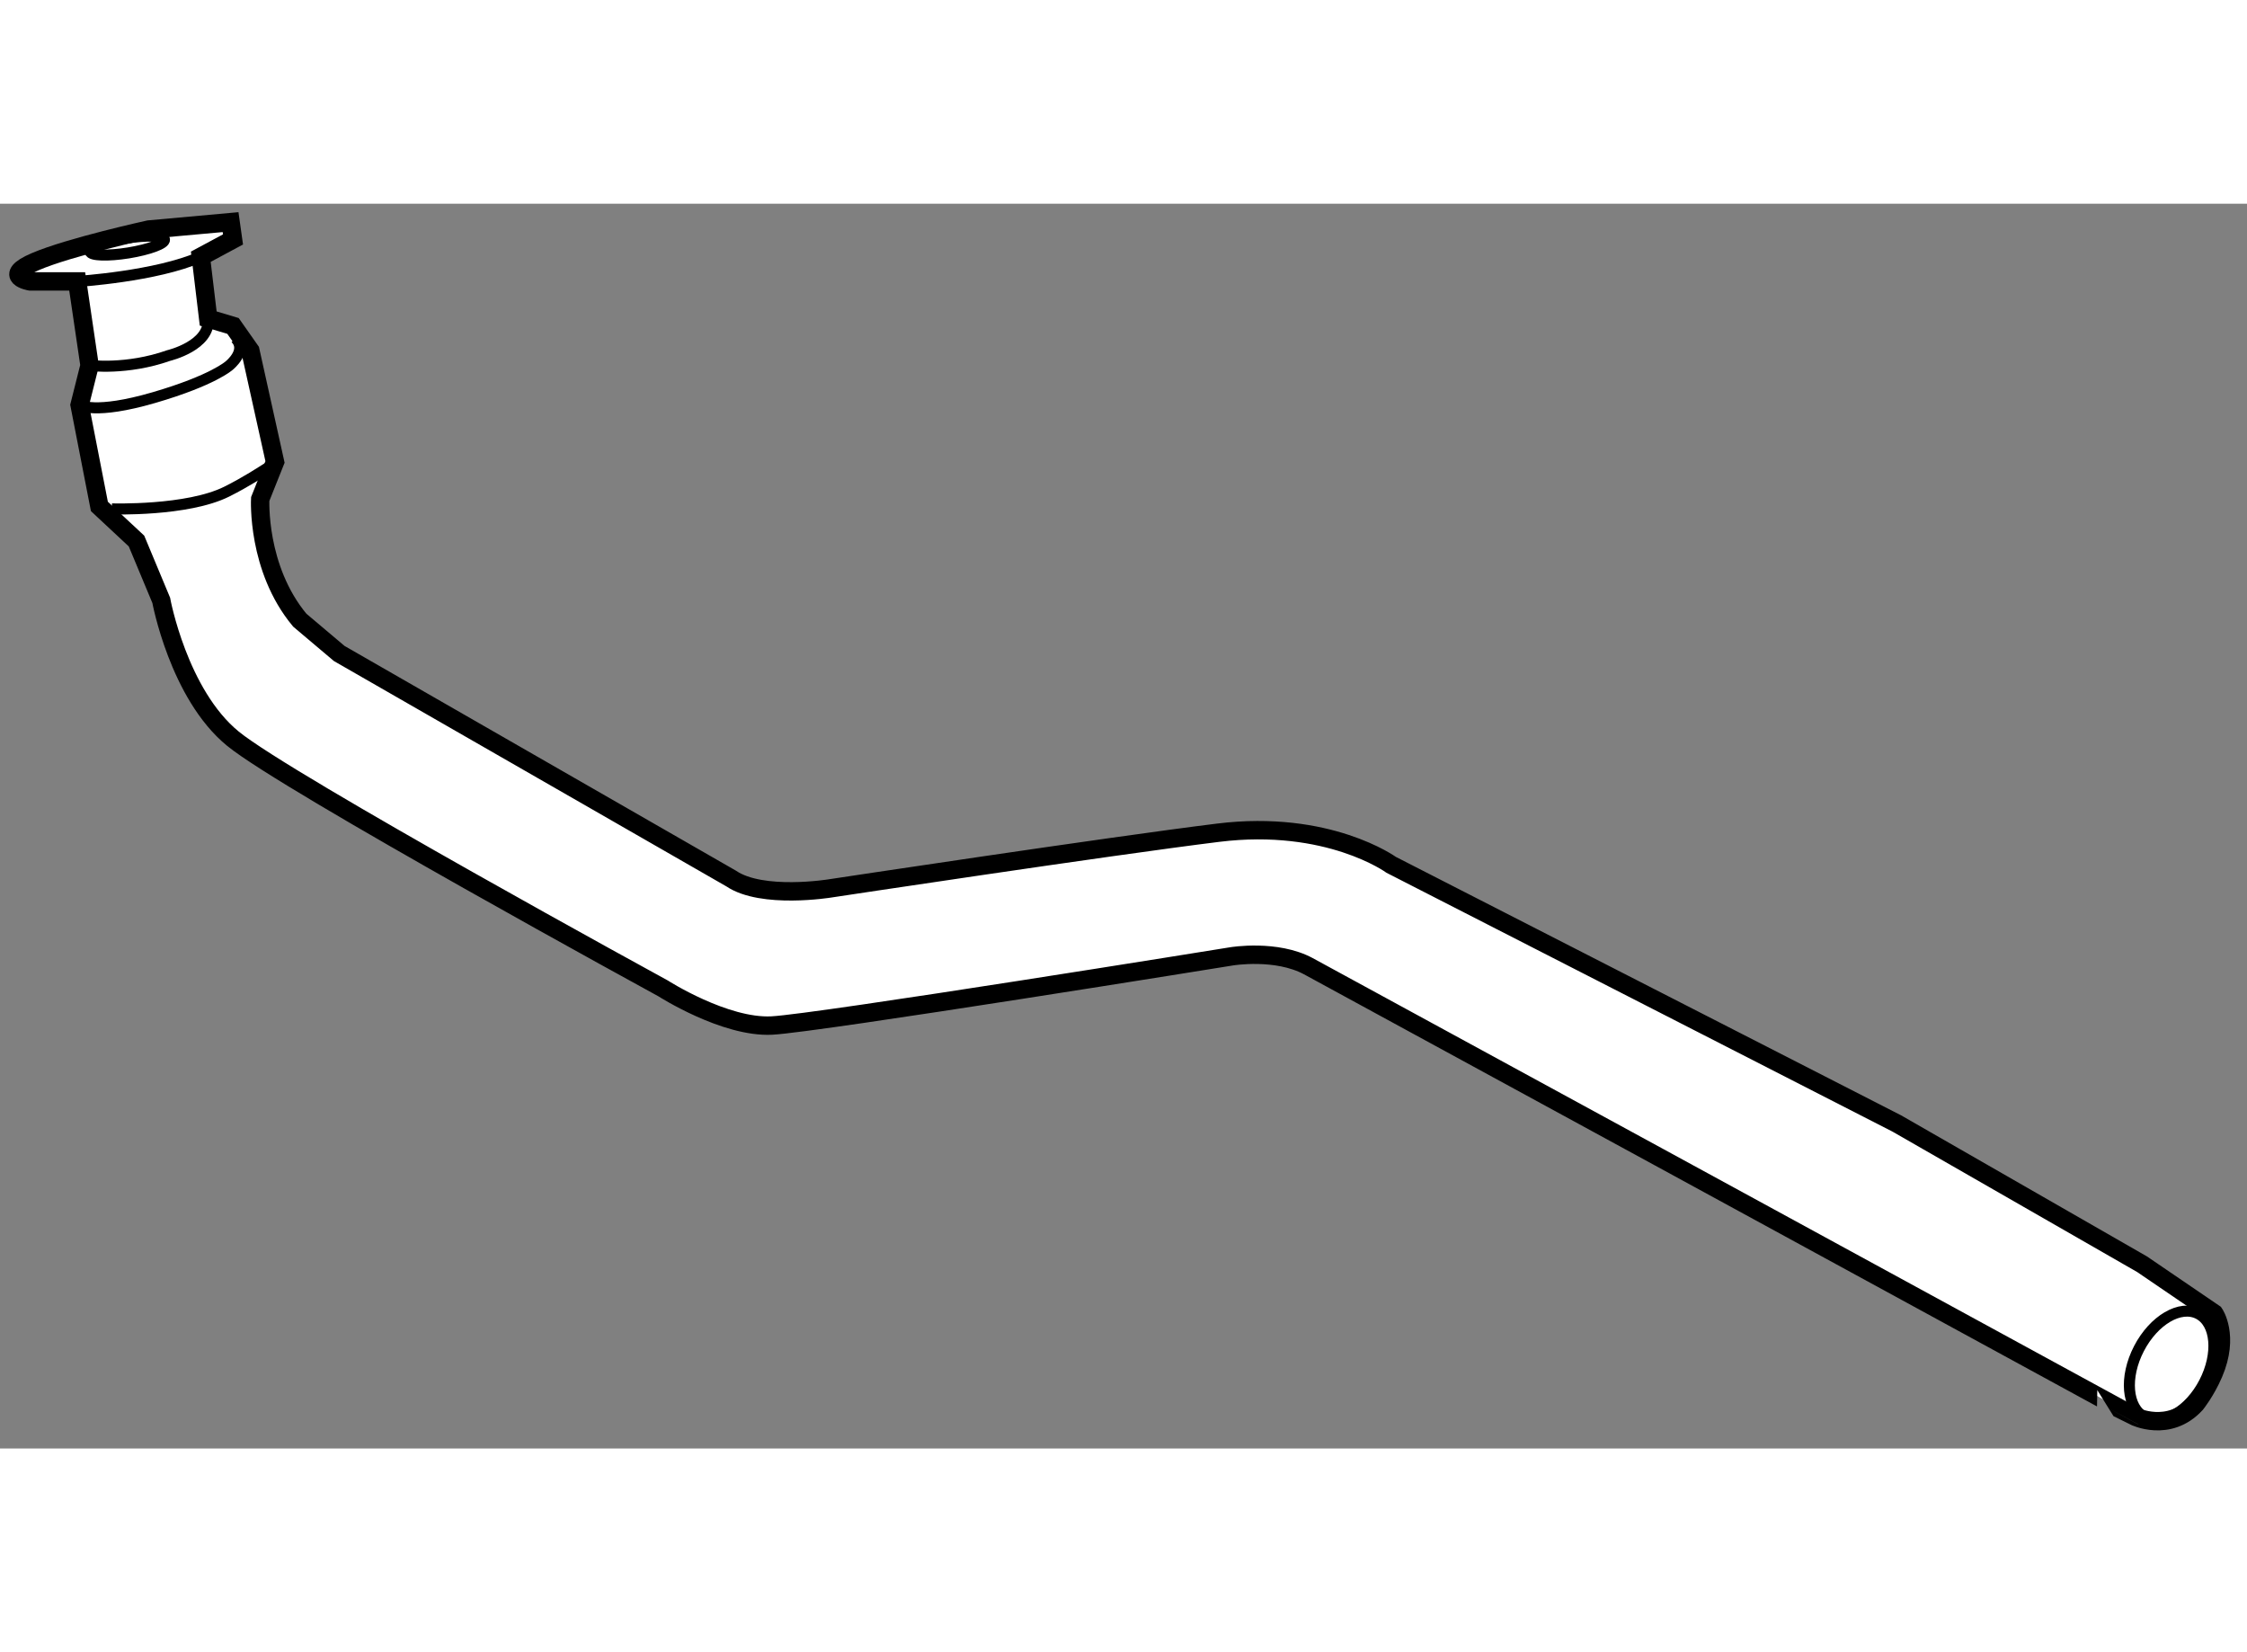 <?xml version="1.0" encoding="utf-8"?>
<!-- Generator: Adobe Illustrator 15.1.0, SVG Export Plug-In . SVG Version: 6.00 Build 0)  -->
<!DOCTYPE svg PUBLIC "-//W3C//DTD SVG 1.1//EN" "http://www.w3.org/Graphics/SVG/1.1/DTD/svg11.dtd">
<svg version="1.1" xmlns="http://www.w3.org/2000/svg" xmlns:xlink="http://www.w3.org/1999/xlink" x="0px" y="0px" width="244.8px"
	 height="180px" viewBox="158.893 57.026 61.042 33.815" enable-background="new 0 0 244.8 180" xml:space="preserve">
	
<rect x="158.893" y="57.026" width="61.042" height="33.815" fill="#808080" stroke="none"/>
	
<g><path fill="#FFFFFF" stroke="#000000" stroke-width="0.5" d="M215.98,89.479c-4.067-2.22-20.778-11.326-21.543-11.739
				c-0.873-0.47-2.082-0.269-2.082-0.269s-11.219,1.813-12.494,1.88c-1.275,0.066-2.953-1.008-2.953-1.008
				s-10.209-5.575-11.686-6.783c-1.48-1.209-1.949-3.76-1.949-3.76l-0.672-1.611l-1.008-0.94l-0.537-2.755l0.27-1.074l-0.336-2.283
				h-1.275c0,0-0.807-0.134,0.135-0.537c0.939-0.403,3.088-0.873,3.088-0.873l2.219-0.201l0.066,0.47l-0.875,0.47l0.201,1.678
				l0.674,0.202l0.471,0.671l0.67,3.024l-0.402,1.007c0,0-0.1,1.88,1.074,3.29l1.074,0.907l10.645,6.112
				c0.84,0.571,2.688,0.269,2.688,0.269s7.555-1.144,10.543-1.513c2.99-0.37,4.701,0.873,4.701,0.873l13.735,7.026l6.662,3.823
				l1.962,1.337c0,0,0.422,0.606-0.02,1.634c-0.209,0.486-0.48,0.822-0.48,0.822c-0.738,0.805-1.678,0.335-1.678,0.335
				S216.546,89.787,215.98,89.479z"></path><path fill="none" stroke="#000000" stroke-width="0.3" d="M160.99,59.137c0,0,2.148-0.134,3.357-0.671"></path><path fill="none" stroke="#000000" stroke-width="0.3" d="M161.326,61.419c0,0,1.006,0.134,2.148-0.269
				c0,0,1.141-0.269,1.074-1.007"></path><path fill="none" stroke="#000000" stroke-width="0.3" d="M161.057,62.494c0,0,0.404,0.269,2.016-0.201
				c1.613-0.47,2.049-0.873,2.049-0.873s0.504-0.403,0.168-0.739"></path><path fill="none" stroke="#000000" stroke-width="0.3" d="M161.93,65.316c0,0,2.051,0.067,3.125-0.47
				c0.537-0.269,0.939-0.537,1.156-0.674"></path><path fill="none" stroke="#000000" stroke-width="0.3" d="M163.361,57.998c0.02,0.111-0.42,0.273-0.977,0.364
				c-0.559,0.09-1.027,0.075-1.043-0.034c-0.021-0.111,0.418-0.273,0.975-0.364C162.875,57.874,163.346,57.889,163.361,57.998z"></path><ellipse transform="matrix(-0.888 -0.46 0.46 -0.888 370.65 267.494)" fill="none" stroke="#000000" stroke-width="0.3" cx="217.918" cy="88.585" rx="1" ry="1.583"></ellipse></g>


</svg>